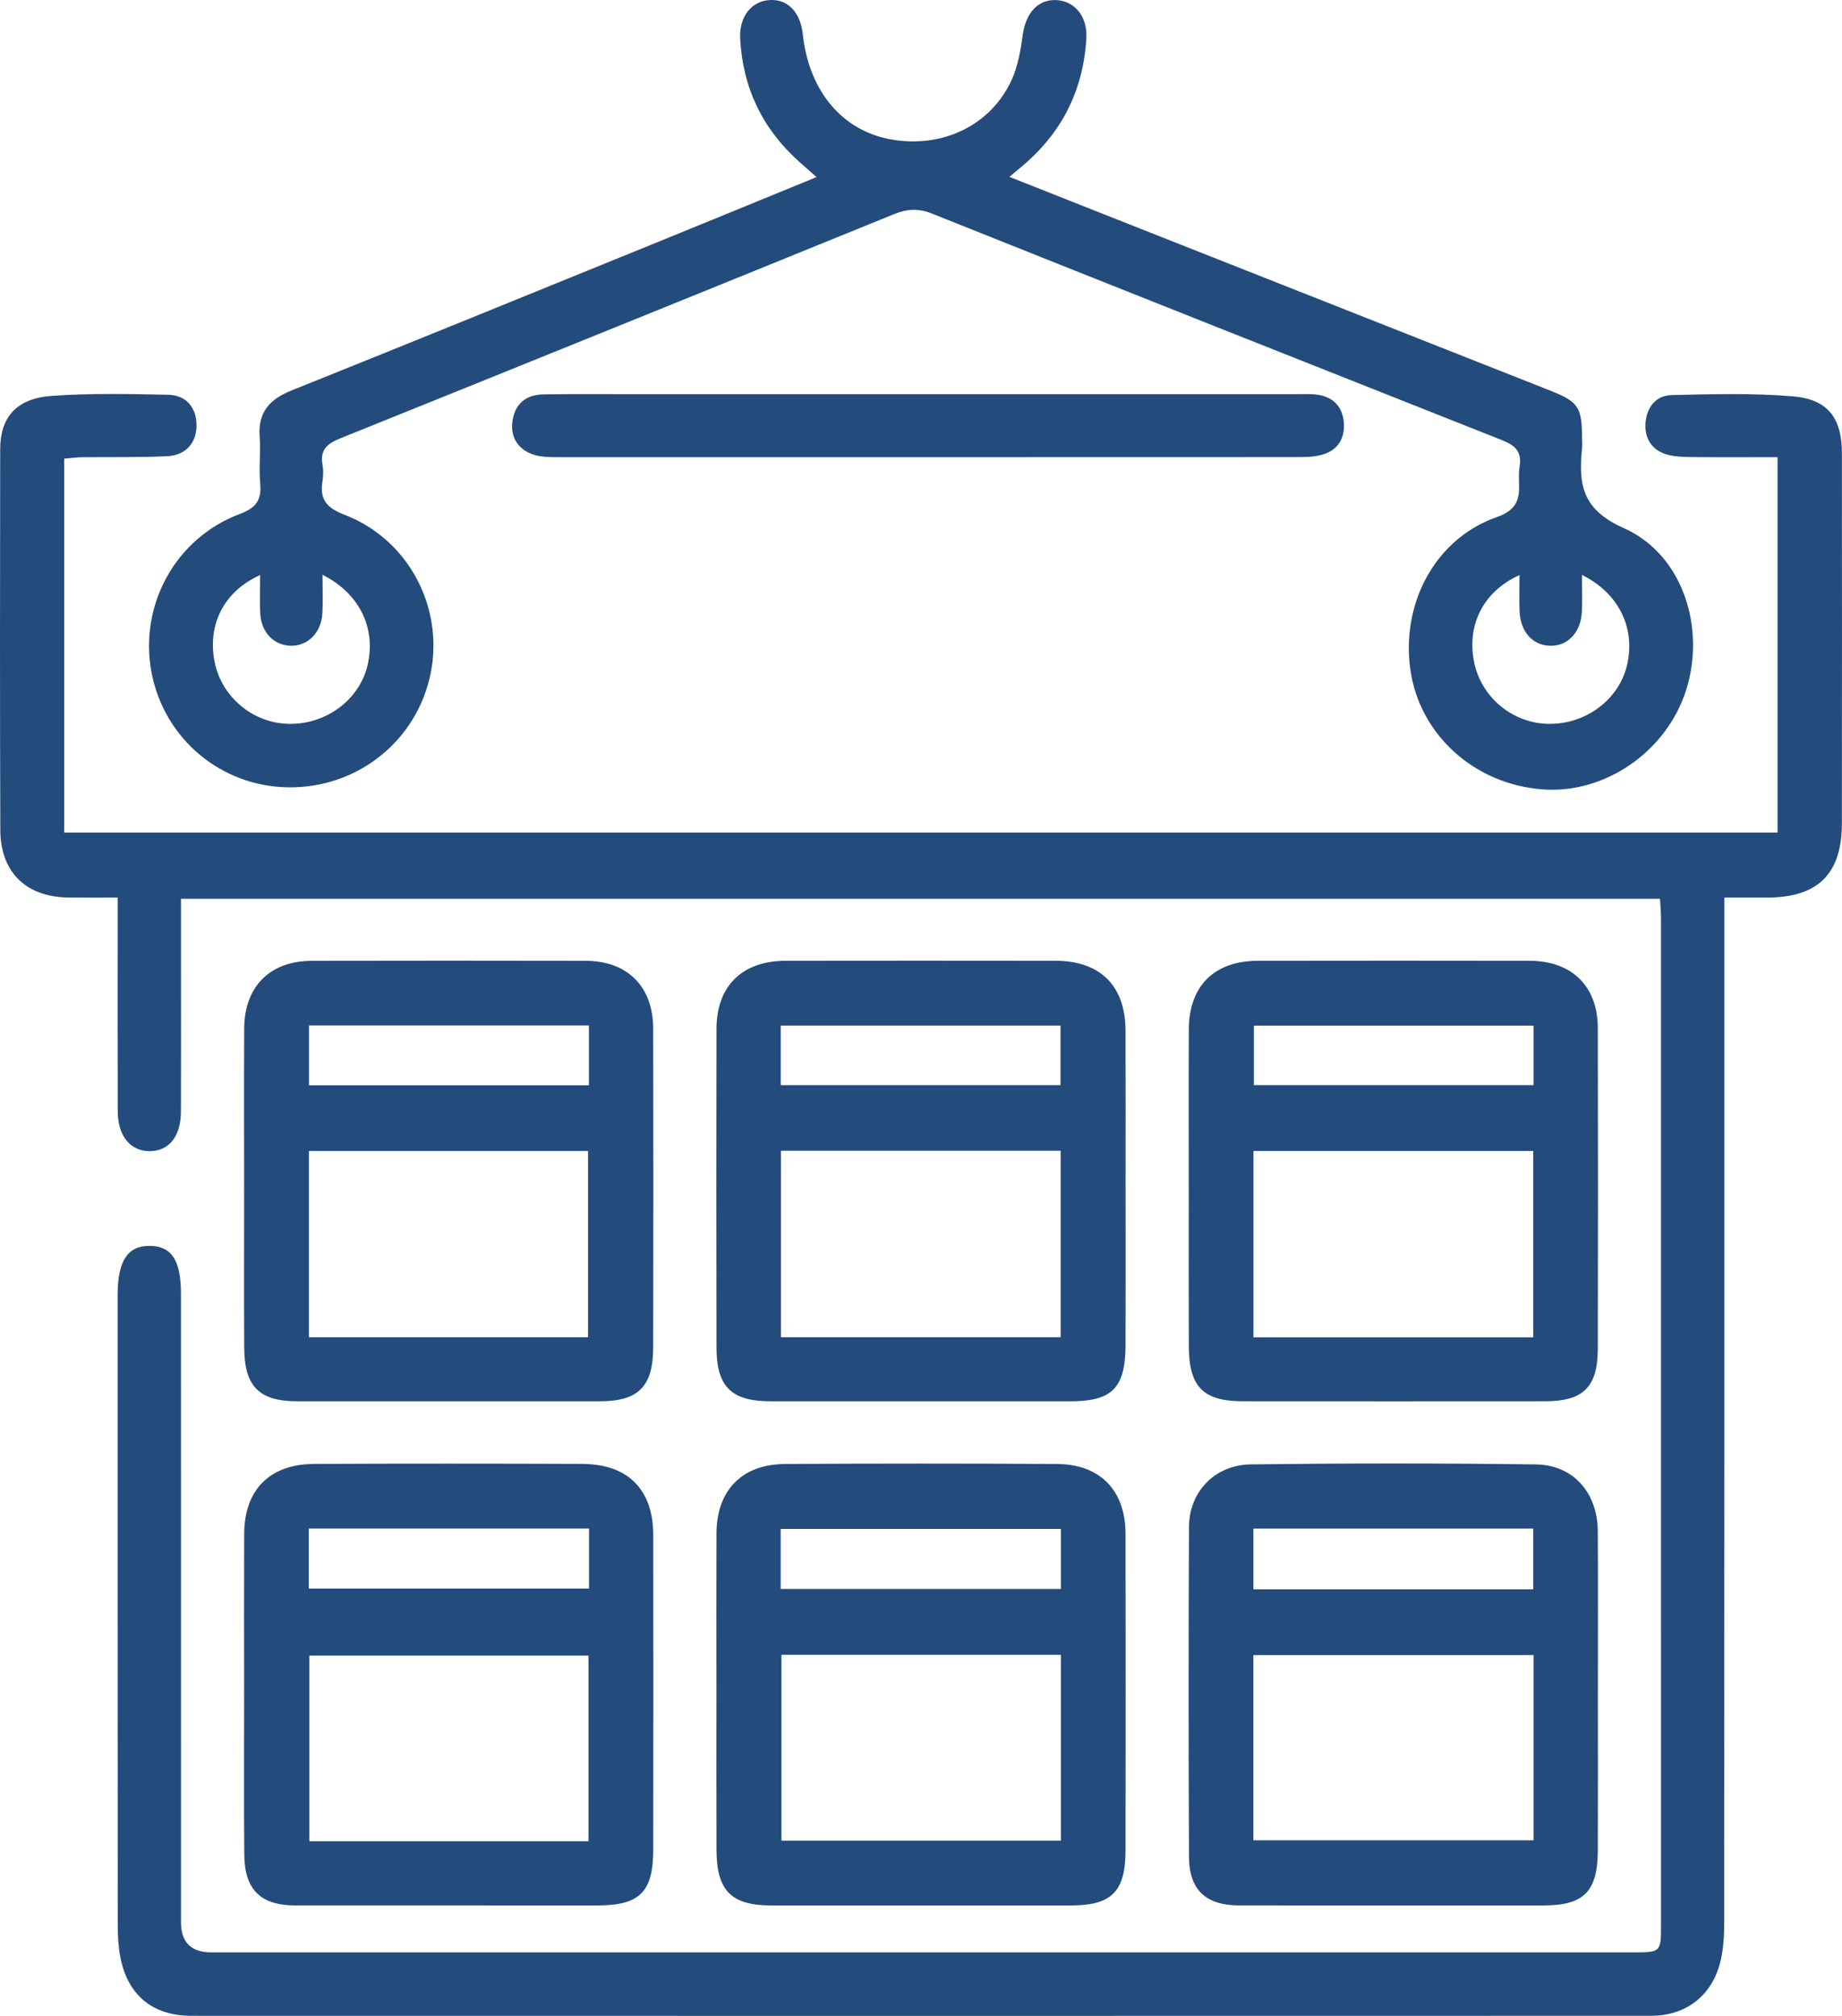 <svg xmlns="http://www.w3.org/2000/svg" id="Layer_2" viewBox="0 0 87.725 96.002"><defs><style>.cls-1{fill:#234b7c;}</style></defs><g id="Capa_1"><g><path class="cls-1" d="M79.058,42.801H8.619c0,1.107,0,2.177,0,3.246-0,2.296,.005,4.593-.002,6.889-.004,1.19-.576,1.891-1.504,1.884-.913-.007-1.502-.727-1.506-1.907-.011-3.006-.004-6.011-.004-9.017-0-.335,0-.669,0-1.152-.831,0-1.594,.008-2.357-.002-2.005-.027-3.225-1.204-3.231-3.22C-.007,33.478-0,27.433,.009,21.387c.002-1.513,.776-2.411,2.435-2.532,1.848-.134,3.712-.094,5.568-.055,.878,.018,1.358,.64,1.347,1.478-.011,.846-.538,1.408-1.399,1.448-1.348,.063-2.7,.033-4.05,.049-.264,.003-.528,.039-.852,.065v17.81H84.656V21.772c-1.325,0-2.601,.008-3.877-.004-.437-.004-.886-.001-1.307-.1-.756-.179-1.149-.74-1.108-1.488,.041-.74,.469-1.347,1.246-1.365,1.922-.045,3.856-.1,5.768,.059,1.681,.14,2.341,1.039,2.342,2.713,.005,5.876,.007,11.753-.001,17.629-.003,2.399-1.138,3.519-3.541,3.529-.635,.003-1.271,0-2.055,0,0,.504,0,.928,0,1.352,0,15.805,.002,31.611-.007,47.416-0,.604-.03,1.222-.16,1.808-.373,1.676-1.62,2.676-3.334,2.676-23.167,.006-46.335,.006-69.502,.001-1.863-0-3.053-.997-3.393-2.818-.092-.494-.12-1.006-.12-1.509-.007-9.997-.005-19.993-.005-29.99,0-1.643,.482-2.37,1.552-2.349,1.035,.021,1.464,.697,1.464,2.313,0,9.963-0,19.926,.001,29.888q0,1.444,1.445,1.444c22.56,0,45.119,0,67.679-0,1.355-0,1.361-.001,1.362-1.317,.002-15.974,.001-31.948-.001-47.922-0-.296-.029-.592-.047-.938Z"></path><path class="cls-1" d="M38.891,8.435c-.326-.288-.573-.505-.818-.723-1.752-1.56-2.694-3.515-2.822-5.854-.059-1.066,.538-1.817,1.432-1.857,.846-.037,1.44,.59,1.552,1.638,.291,2.712,1.896,4.609,4.239,5.008,2.444,.416,4.731-.69,5.713-2.857,.298-.659,.423-1.415,.524-2.14,.142-1.02,.711-1.674,1.565-1.647,.896,.028,1.524,.771,1.462,1.832-.138,2.33-1.063,4.299-2.81,5.864-.248,.222-.509,.43-.857,.723,2.211,.875,4.332,1.715,6.454,2.554,6.427,2.539,12.855,5.078,19.282,7.617,1.362,.538,1.53,.786,1.54,2.254,.001,.169,.015,.339-.002,.506-.174,1.699-.007,2.912,1.982,3.794,2.829,1.254,3.919,4.771,2.968,7.737-.934,2.912-3.858,4.93-6.823,4.709-3.224-.24-5.823-2.564-6.292-5.624-.485-3.171,1.134-6.302,4.104-7.343,1.471-.515,.933-1.498,1.087-2.392,.159-.925-.459-1.123-1.108-1.38-8.964-3.551-17.928-7.104-26.881-10.684-.655-.262-1.189-.222-1.821,.035-8.774,3.571-17.555,7.125-26.342,10.665-.606,.244-.986,.526-.862,1.242,.046,.262,.044,.545,.001,.808-.142,.871,.202,1.268,1.054,1.596,3.032,1.166,4.731,4.39,4.1,7.539-.642,3.203-3.457,5.47-6.755,5.44-3.208-.03-5.923-2.291-6.534-5.44-.622-3.208,1.119-6.424,4.199-7.579,.775-.291,1.044-.66,.97-1.453-.069-.737,.03-1.488-.025-2.227-.087-1.166,.473-1.783,1.515-2.201,5.695-2.283,11.376-4.601,17.06-6.912,2.62-1.065,5.235-2.141,7.946-3.25ZM15.359,27.375c0,.709,.027,1.274-.006,1.835-.056,.935-.704,1.569-1.527,1.541-.791-.027-1.381-.636-1.431-1.533-.033-.586-.006-1.175-.006-1.832-1.742,.78-2.525,2.385-2.164,4.154,.339,1.662,1.822,2.897,3.522,2.932,1.777,.037,3.366-1.14,3.756-2.784,.415-1.747-.356-3.417-2.143-4.314Zm59.983,.004c0,.675,.019,1.205-.004,1.734-.045,1.008-.677,1.67-1.533,1.639-.823-.029-1.393-.664-1.435-1.636-.024-.552-.004-1.105-.004-1.731-1.741,.787-2.522,2.395-2.159,4.16,.343,1.664,1.822,2.893,3.524,2.927,1.774,.036,3.367-1.146,3.754-2.786,.413-1.749-.361-3.418-2.143-4.308Z"></path><path class="cls-1" d="M11.627,80.542c-.001-2.497-.008-4.995,.002-7.492,.008-2.103,1.212-3.326,3.339-3.335,4.252-.019,8.504-.017,12.757-.001,2.185,.008,3.383,1.221,3.386,3.392,.006,4.995,.007,9.989-.001,14.984-.003,2.021-.65,2.652-2.67,2.652-4.792,.001-9.584,.002-14.377-.001-1.639-.001-2.414-.747-2.429-2.403-.023-2.598-.006-5.197-.007-7.796Zm16.399,7.141v-8.84H14.731v8.84h13.296Zm.027-14.891H14.706v2.86h13.347v-2.86Z"></path><path class="cls-1" d="M34.12,80.516c-0-2.497-.008-4.995,.002-7.492,.009-2.048,1.21-3.294,3.264-3.306,4.32-.025,8.64-.026,12.959,0,2.048,.012,3.253,1.264,3.257,3.314,.009,5.028,.008,10.057-0,15.085-.003,1.97-.664,2.624-2.596,2.625-4.758,.001-9.517,.001-14.275,0-1.899-0-2.6-.7-2.608-2.633-.01-2.531-.003-5.062-.003-7.593Zm3.096-1.71v8.851h13.31v-8.851h-13.31Zm-.036-3.136h13.345v-2.859h-13.345v2.859Z"></path><path class="cls-1" d="M76.098,80.624c0,2.497,.008,4.995-.002,7.492-.008,1.97-.665,2.626-2.595,2.626-4.826,.001-9.652,.003-14.478-.001-1.595-.001-2.392-.736-2.398-2.327-.022-5.231-.024-10.462,0-15.693,.008-1.677,1.225-2.962,2.95-2.984,4.521-.056,9.044-.059,13.566,.002,1.797,.024,2.943,1.354,2.954,3.19,.015,2.565,.004,5.13,.004,7.694Zm-3.062-1.804h-13.344v8.819h13.344v-8.819Zm-.017-6.025h-13.325v2.891h13.325v-2.891Z"></path><path class="cls-1" d="M11.627,56.57c-0-2.53-.01-5.06,.003-7.59,.01-1.997,1.227-3.219,3.213-3.223,4.352-.009,8.704-.009,13.055,0,1.984,.004,3.206,1.227,3.21,3.225,.011,5.06,.01,10.121,0,15.181-.004,1.874-.709,2.57-2.555,2.571-4.79,.003-9.581,.003-14.371,0-1.844-.001-2.543-.699-2.552-2.574-.012-2.53-.003-5.06-.003-7.59Zm16.379,7.114v-8.87H14.713v8.87h13.292Zm.041-14.851H14.717v2.853h13.33v-2.853Z"></path><path class="cls-1" d="M53.605,56.661c0,2.463,.006,4.926-.002,7.39-.006,2.047-.634,2.682-2.631,2.683-4.758,.002-9.515,.002-14.273-.001-1.862-.001-2.572-.69-2.576-2.551-.01-5.061-.01-10.123-0-15.184,.004-2.047,1.224-3.241,3.295-3.243,4.285-.006,8.571-.006,12.856-0,2.126,.003,3.321,1.191,3.328,3.314,.009,2.531,.002,5.061,.002,7.592Zm-3.091,7.02v-8.879h-13.323v8.879h13.323Zm-13.332-12.004h13.325v-2.836h-13.325v2.836Z"></path><path class="cls-1" d="M56.614,56.609c0-2.531-.008-5.061,.003-7.592,.009-2.06,1.214-3.258,3.278-3.261,4.319-.007,8.638-.007,12.957,0,2.004,.004,3.238,1.209,3.243,3.194,.012,5.095,.012,10.19-0,15.285-.004,1.823-.697,2.497-2.509,2.498-4.791,.004-9.583,.004-14.374,0-1.913-.001-2.588-.682-2.595-2.634-.01-2.497-.002-4.994-.002-7.491Zm16.405-1.799h-13.323v8.878h13.323v-8.878Zm.017-5.968h-13.321v2.833h13.321v-2.833Z"></path><path class="cls-1" d="M44.191,18.77c5.87,0,11.739-0,17.609,.001,.337,0,.681-.022,1.009,.036,.719,.127,1.132,.592,1.189,1.312,.06,.761-.283,1.323-1.031,1.535-.381,.108-.8,.113-1.202,.114-11.706,.005-23.411,.005-35.117,.003-.303-0-.61,.003-.908-.043-.9-.138-1.431-.754-1.343-1.592,.091-.865,.609-1.339,1.476-1.354,1.416-.024,2.834-.011,4.25-.011,4.689-.001,9.378-0,14.067-0Z"></path></g></g></svg>